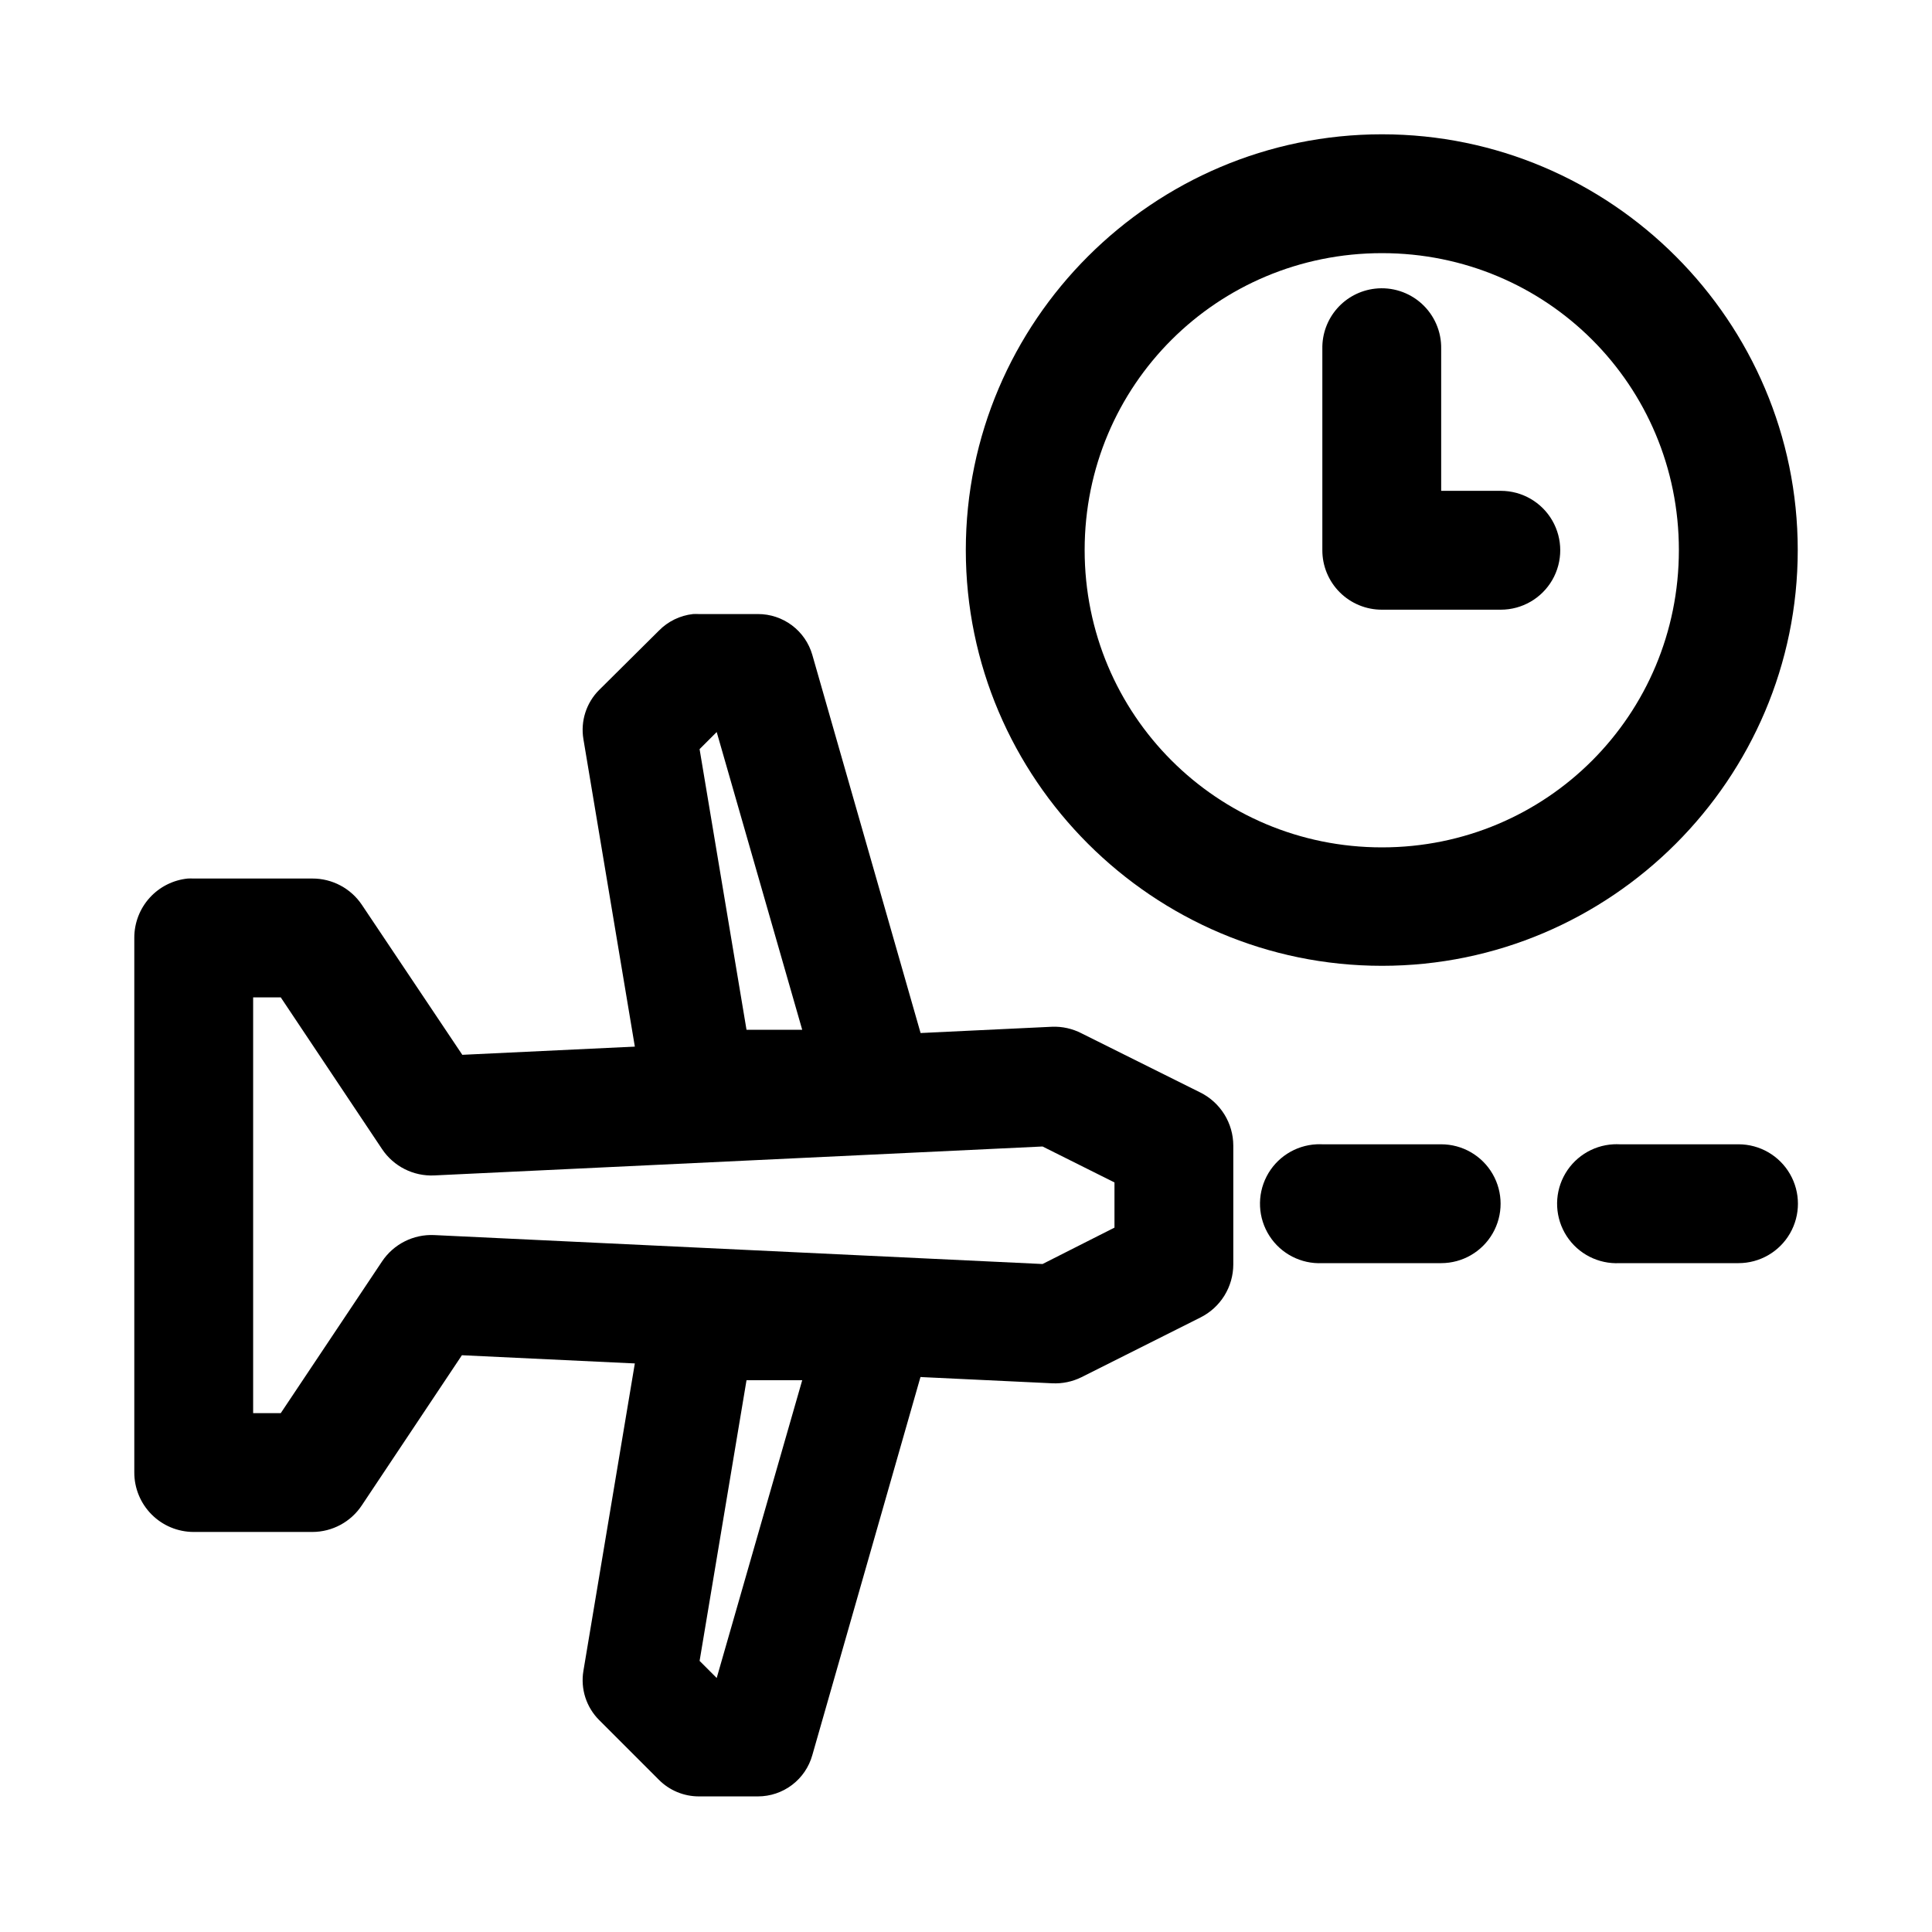 <?xml version="1.0" encoding="UTF-8"?>
<!-- Uploaded to: ICON Repo, www.svgrepo.com, Generator: ICON Repo Mixer Tools -->
<svg fill="#000000" width="800px" height="800px" version="1.1" viewBox="144 144 512 512" xmlns="http://www.w3.org/2000/svg">
 <g>
  <path d="m193.77 376.82c-3.891 0.391-7.496 2.211-10.117 5.109-2.621 2.902-4.066 6.672-4.062 10.582v141.67c-0.016 4.176 1.629 8.188 4.57 11.152 2.941 2.965 6.941 4.637 11.121 4.652h31.492c5.293-0.004 10.227-2.668 13.137-7.09l26.5-39.746 156.43 7.438h-0.004c2.691 0.133 5.375-0.426 7.785-1.625l31.496-15.809c2.617-1.305 4.816-3.309 6.356-5.793 1.539-2.484 2.359-5.348 2.363-8.27v-31.496c-0.004-2.922-0.824-5.785-2.363-8.266-1.539-2.484-3.738-4.492-6.356-5.797l-31.496-15.688c-2.402-1.242-5.082-1.844-7.785-1.746l-156.32 7.438-26.613-39.746c-2.938-4.375-7.867-6.992-13.137-6.973h-31.492c-0.504-0.023-1.008-0.023-1.512 0zm17.316 31.496h7.32l26.848 40.211c3.07 4.59 8.316 7.234 13.832 6.973l161.2-7.668 19.062 9.527v11.973l-19.062 9.645-161.2-7.668c-5.516-0.262-10.762 2.383-13.832 6.973l-26.848 40.211h-7.32z"/>
  <path d="m375.89 479.67c-0.664 0.035-1.324 0.109-1.977 0.234h-44.746c-3.531-0.004-6.949 1.242-9.652 3.516-2.703 2.277-4.512 5.438-5.106 8.918l-15.805 94.488c-0.789 4.758 0.77 9.605 4.184 13.016l15.805 15.805c2.801 2.82 6.606 4.41 10.574 4.418h15.691c3.266 0 6.441-1.066 9.043-3.039 2.602-1.973 4.488-4.742 5.367-7.887l30.918-108.09c1.344-2.988 1.672-6.336 0.93-9.527-0.098-0.434-0.215-0.859-0.352-1.281-0.039-0.035-0.074-0.074-0.113-0.113-0.098-0.434-0.215-0.859-0.352-1.281-0.039-0.035-0.074-0.074-0.113-0.113-0.176-0.438-0.371-0.863-0.582-1.277-0.039-0.039-0.078-0.078-0.117-0.117-0.215-0.398-0.445-0.785-0.695-1.164-0.039-0.039-0.078-0.078-0.117-0.113-0.039-0.078-0.078-0.156-0.117-0.234-0.219-0.32-0.453-0.629-0.695-0.93-0.336-0.324-0.684-0.637-1.047-0.93-0.711-0.695-1.492-1.32-2.324-1.859l-0.117-0.117c-0.379-0.211-0.766-0.402-1.16-0.582-0.039-0.039-0.078-0.074-0.117-0.113-0.418-0.176-0.848-0.332-1.277-0.465-0.039-0.039-0.078-0.078-0.117-0.117-0.422-0.137-0.848-0.25-1.277-0.348-1.469-0.465-2.996-0.699-4.535-0.699zm-34.055 30.102h14.762l-22.664 78.914-4.531-4.531z"/>
  <path d="m327.66 306.73c-3.441 0.379-6.648 1.941-9.066 4.418l-15.805 15.691v-0.004c-3.414 3.41-4.973 8.258-4.184 13.02l15.805 94.488v-0.004c0.594 3.484 2.402 6.644 5.106 8.918 2.703 2.277 6.121 3.523 9.652 3.519h44.164c3.019 0.578 6.144 0.215 8.949-1.047 1.391-0.578 2.684-1.359 3.836-2.324 0.32-0.258 0.633-0.527 0.93-0.812 0.461-0.477 0.887-0.98 1.277-1.512 0.242-0.262 0.477-0.535 0.699-0.812v-0.117c0.16-0.227 0.316-0.461 0.465-0.695 0.121-0.191 0.238-0.387 0.348-0.582 0.176-0.418 0.332-0.848 0.465-1.277 0.039-0.039 0.078-0.078 0.117-0.117 0.176-0.418 0.328-0.848 0.465-1.277 1.043-3.41 0.84-7.078-0.582-10.344-0.035-0.117-0.074-0.234-0.117-0.352l-30.914-107.97c-0.898-3.121-2.793-5.867-5.394-7.816-2.602-1.949-5.766-3-9.016-2.992h-15.691c-0.5-0.023-1.004-0.023-1.508 0zm6.273 31.266 22.664 78.914h-14.762l-12.438-74.383z"/>
  <path d="m510.24 179.59c-60.68 0-110.29 49.496-110.29 110.18s49.613 110.18 110.29 110.18c60.68 0 110.18-49.496 110.18-110.18s-49.496-110.18-110.18-110.18zm0 31.496c43.664 0 78.68 35.02 78.68 78.68 0 43.664-35.02 78.797-78.68 78.797-43.664 0-78.797-35.137-78.797-78.797 0-43.664 35.137-78.68 78.797-78.68z"/>
  <path d="m508.38 220.5c-3.887 0.445-7.469 2.324-10.047 5.266-2.578 2.945-3.969 6.742-3.898 10.656v53.344c-0.02 4.199 1.641 8.227 4.609 11.195s6.996 4.629 11.195 4.613h31.496c5.625 0 10.824-3.004 13.637-7.875 2.812-4.871 2.812-10.875 0-15.75-2.812-4.871-8.012-7.871-13.637-7.871h-15.809v-37.656c0.082-4.539-1.801-8.891-5.16-11.941-3.363-3.051-7.879-4.5-12.387-3.981z"/>
  <path d="m492.92 447.25c-5.629 0.27-10.684 3.519-13.262 8.527-2.578 5.008-2.289 11.012 0.758 15.75 3.043 4.738 8.387 7.488 14.016 7.219h31.496-0.004c5.629 0 10.828-3 13.641-7.875 2.812-4.871 2.812-10.875 0-15.746-2.812-4.875-8.012-7.875-13.641-7.875h-31.492c-0.504-0.023-1.008-0.023-1.512 0z"/>
  <path d="m571.6 447.25c-5.625 0.289-10.668 3.562-13.23 8.578-2.562 5.019-2.25 11.02 0.812 15.75 3.066 4.727 8.418 7.457 14.047 7.168h31.496c5.625 0 10.824-3 13.637-7.875 2.812-4.871 2.812-10.875 0-15.746-2.812-4.875-8.012-7.875-13.637-7.875h-31.496c-0.543-0.027-1.086-0.027-1.629 0z"/>
 </g>
</svg>